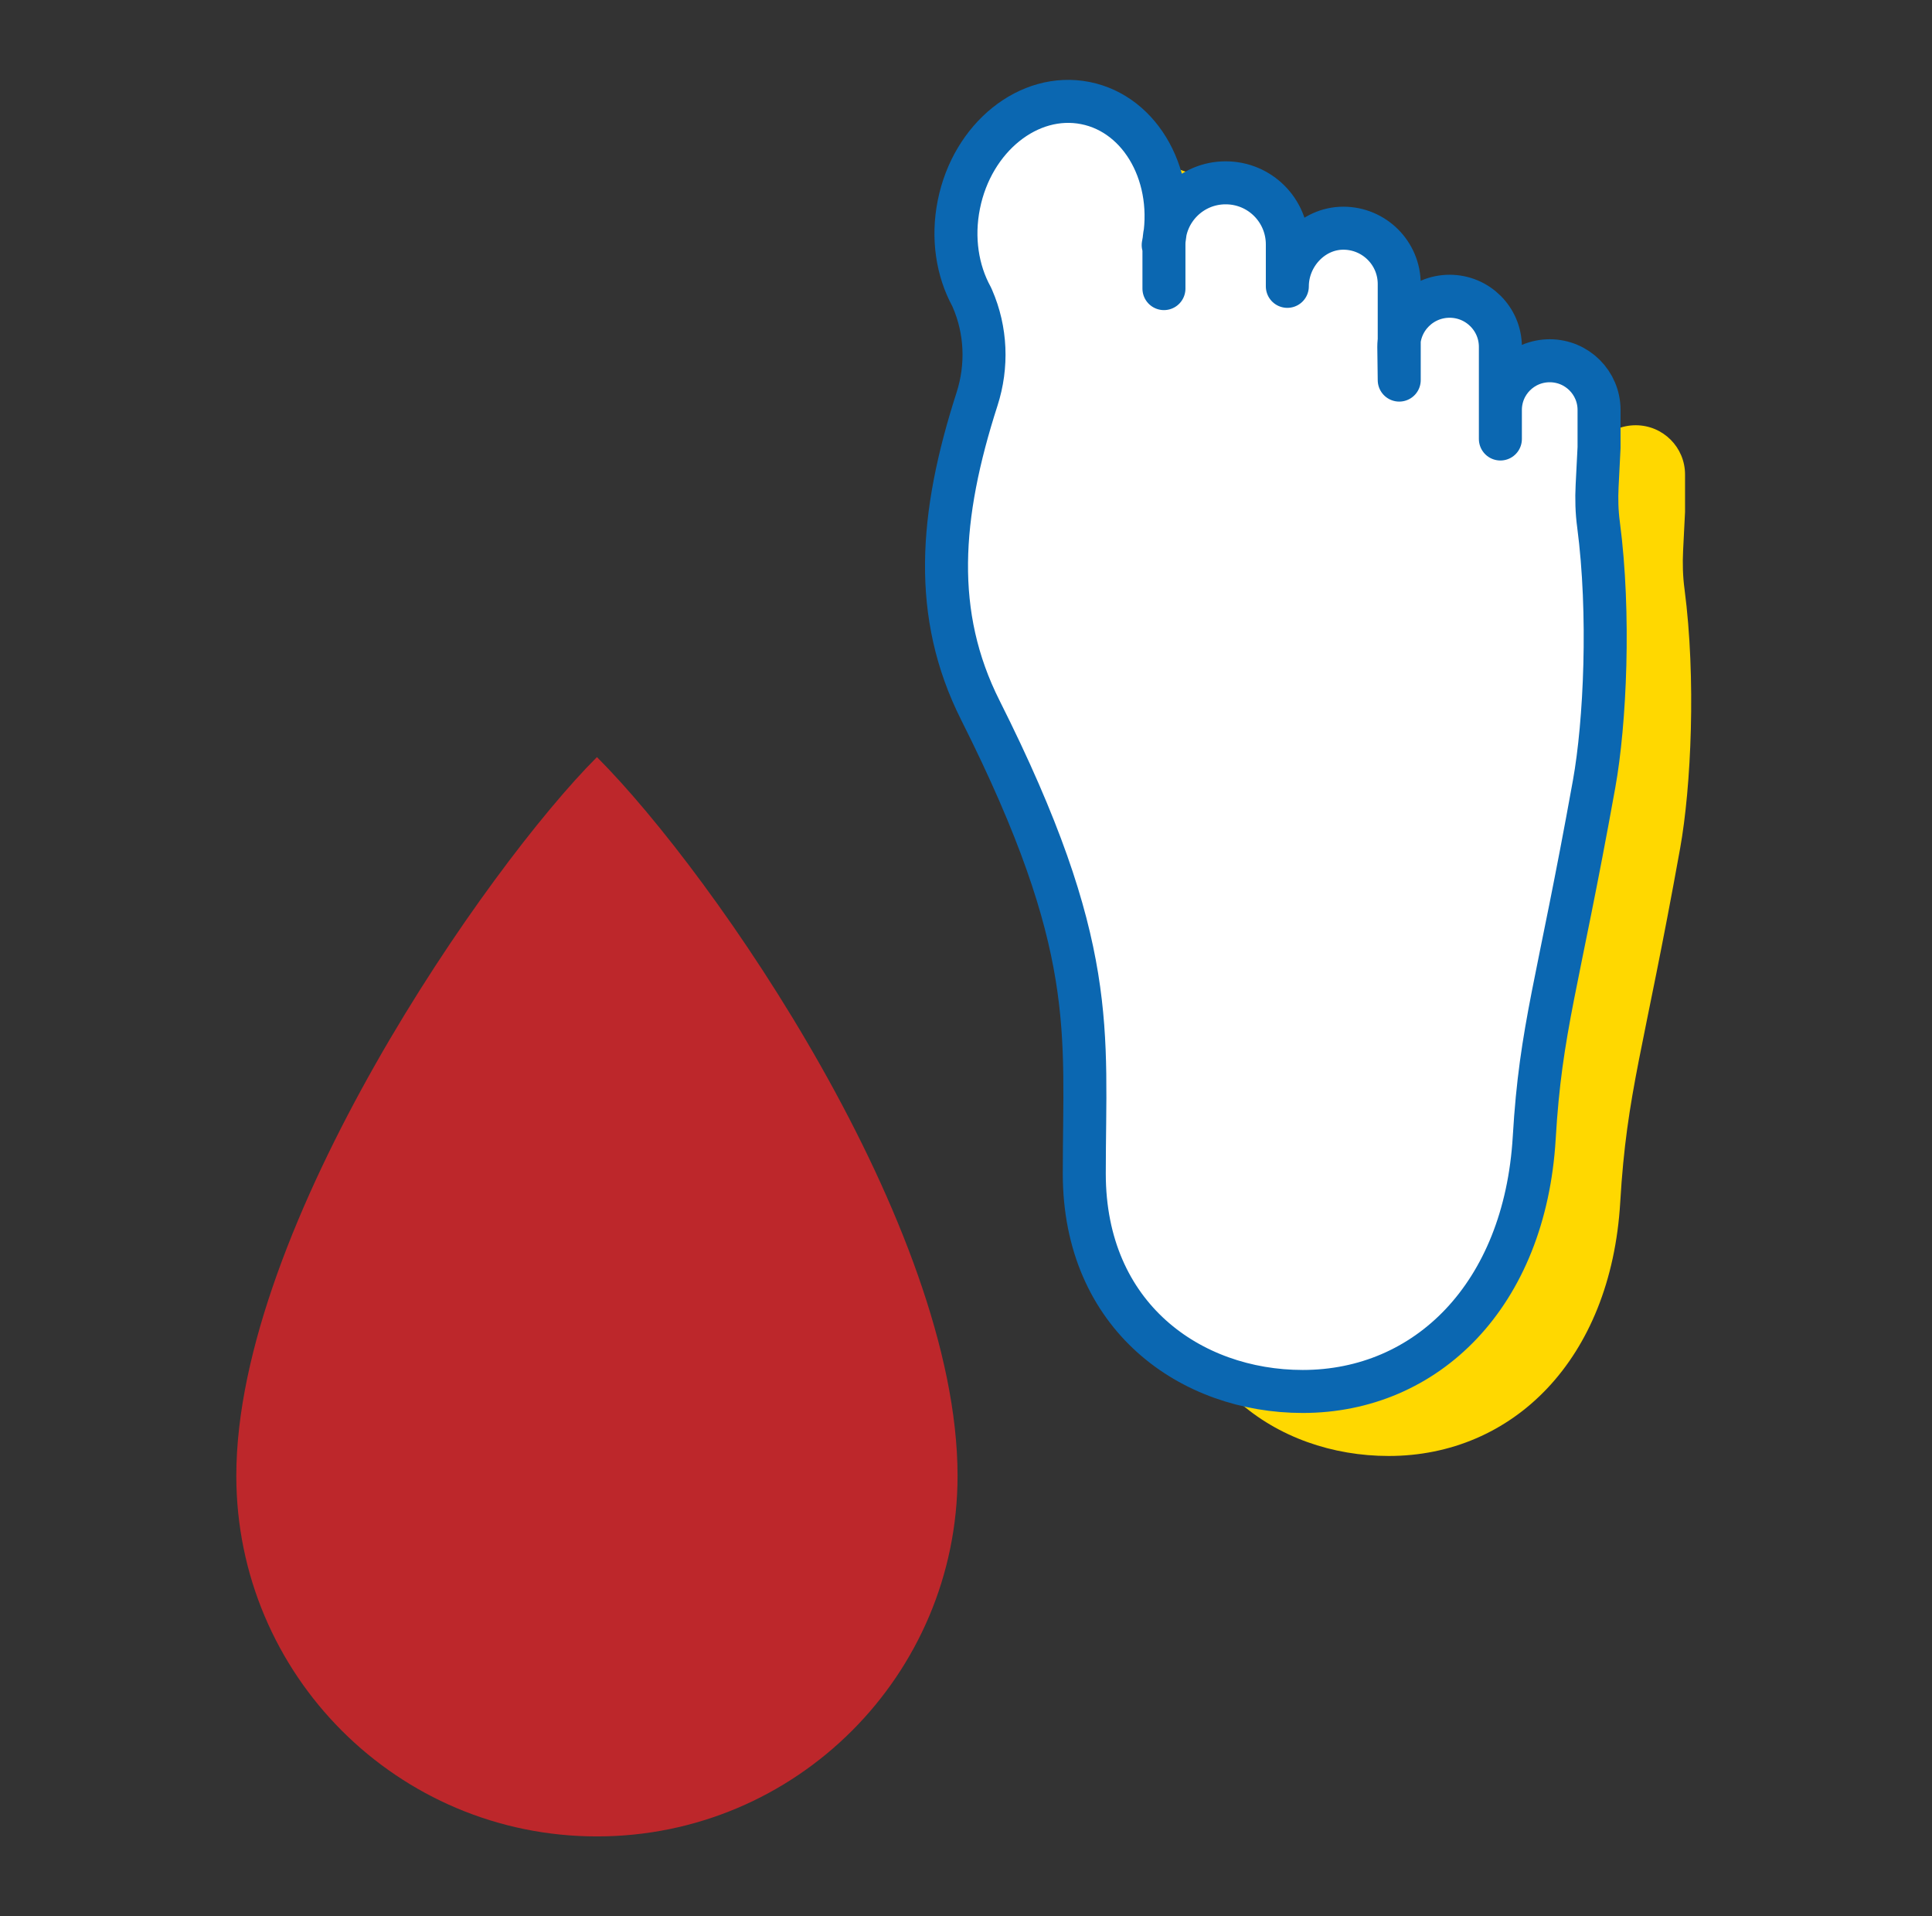 <svg width="121" height="120" viewBox="0 0 121 120" fill="none" xmlns="http://www.w3.org/2000/svg">
<rect x="0" y="0" width="121" height="120" fill="#333333" stroke="none"/>
<g clip-path="url(#clip0_1_786)">
<path d="M78.235 19.386C79.077 15.179 76.895 11.193 73.361 10.493C69.827 9.793 66.279 12.634 65.438 16.848C65.014 18.955 65.35 21.002 66.232 22.611L66.286 22.732C67.154 24.725 67.242 26.966 66.575 29.033C64.219 36.351 63.768 42.524 66.784 48.515C74.236 63.346 73.294 68.556 73.294 77.53C73.294 86.504 79.965 91.176 86.973 91.176C94.728 91.176 100.888 85.157 101.474 75.288C101.884 68.334 102.935 65.857 105.224 53.133C105.917 49.289 106.233 42.477 105.5 36.889C105.392 36.088 105.372 35.28 105.412 34.472L105.533 32.062V29.713C105.533 28.01 104.153 26.63 102.443 26.63C100.733 26.63 99.353 28.01 99.353 29.713V31.531V25.761C99.353 24.011 97.933 22.59 96.176 22.59C94.419 22.59 92.992 24.011 92.992 25.761L93.019 27.841V21.823C93.019 19.891 91.45 18.329 89.518 18.329C87.579 18.329 86.011 20.039 86.011 21.971V19.346C86.011 17.212 84.287 15.488 82.153 15.488H82.14C80.012 15.488 78.282 17.212 78.282 19.346V22.113" fill="#FFD800"/>
<path d="M72.85 15.347C73.691 11.14 71.51 7.154 67.976 6.454C64.441 5.754 60.894 8.595 60.052 12.809C59.628 14.916 59.965 16.963 60.846 18.572L60.9 18.693C61.769 20.686 61.856 22.927 61.19 24.994C58.834 32.312 58.383 38.485 61.399 44.476C68.851 59.307 67.908 64.517 67.908 73.491C67.908 82.465 74.58 87.136 81.588 87.136C89.343 87.136 95.503 81.118 96.088 71.249C96.499 64.295 97.549 61.818 99.838 49.094C100.531 45.25 100.848 38.438 100.114 32.85C100.006 32.049 99.986 31.241 100.026 30.433L100.148 28.023V25.674C100.148 23.971 98.768 22.591 97.058 22.591C95.348 22.591 93.968 23.971 93.968 25.674V27.491V21.722C93.968 19.972 92.547 18.552 90.79 18.552C89.033 18.552 87.606 19.972 87.606 21.722L87.633 23.802V17.784C87.633 15.852 86.064 14.29 84.132 14.29C82.194 14.29 80.625 16 80.625 17.932V15.307C80.625 13.173 78.902 11.449 76.768 11.449H76.754C74.627 11.449 72.897 13.173 72.897 15.307V18.073" fill="white"/>
<path d="M72.85 15.347C73.691 11.14 71.51 7.154 67.976 6.454C64.441 5.754 60.894 8.595 60.052 12.809C59.628 14.916 59.965 16.963 60.846 18.572L60.9 18.693C61.769 20.686 61.856 22.927 61.19 24.994C58.834 32.312 58.383 38.485 61.399 44.476C68.851 59.307 67.908 64.517 67.908 73.491C67.908 82.465 74.58 87.136 81.588 87.136C89.343 87.136 95.503 81.118 96.088 71.249C96.499 64.295 97.549 61.818 99.838 49.094C100.531 45.25 100.848 38.438 100.114 32.85C100.006 32.049 99.986 31.241 100.026 30.433L100.148 28.023V25.674C100.148 23.971 98.768 22.591 97.058 22.591C95.348 22.591 93.968 23.971 93.968 25.674V27.491V21.722C93.968 19.972 92.547 18.552 90.79 18.552C89.033 18.552 87.606 19.972 87.606 21.722L87.633 23.802V17.784C87.633 15.852 86.064 14.29 84.132 14.29C82.194 14.29 80.625 16 80.625 17.932V15.307C80.625 13.173 78.902 11.449 76.768 11.449H76.754C74.627 11.449 72.897 13.173 72.897 15.307V18.073" stroke="#0B67B1" stroke-width="2.693" stroke-linecap="round" stroke-linejoin="round"/>
<path d="M59.971 92.414C59.971 104.888 49.86 115 37.386 115C24.911 115 14.8 104.888 14.8 92.414C14.8 76.803 30.533 54.258 37.386 47.411C44.777 54.803 59.971 76.803 59.971 92.414Z" fill="#BD272B"/>
</g>
<defs>
<clipPath id="clip0_1_786">
<rect width="91.103" height="110" fill="white" transform="translate(14.8 5)"/>
</clipPath>
</defs>
</svg>
